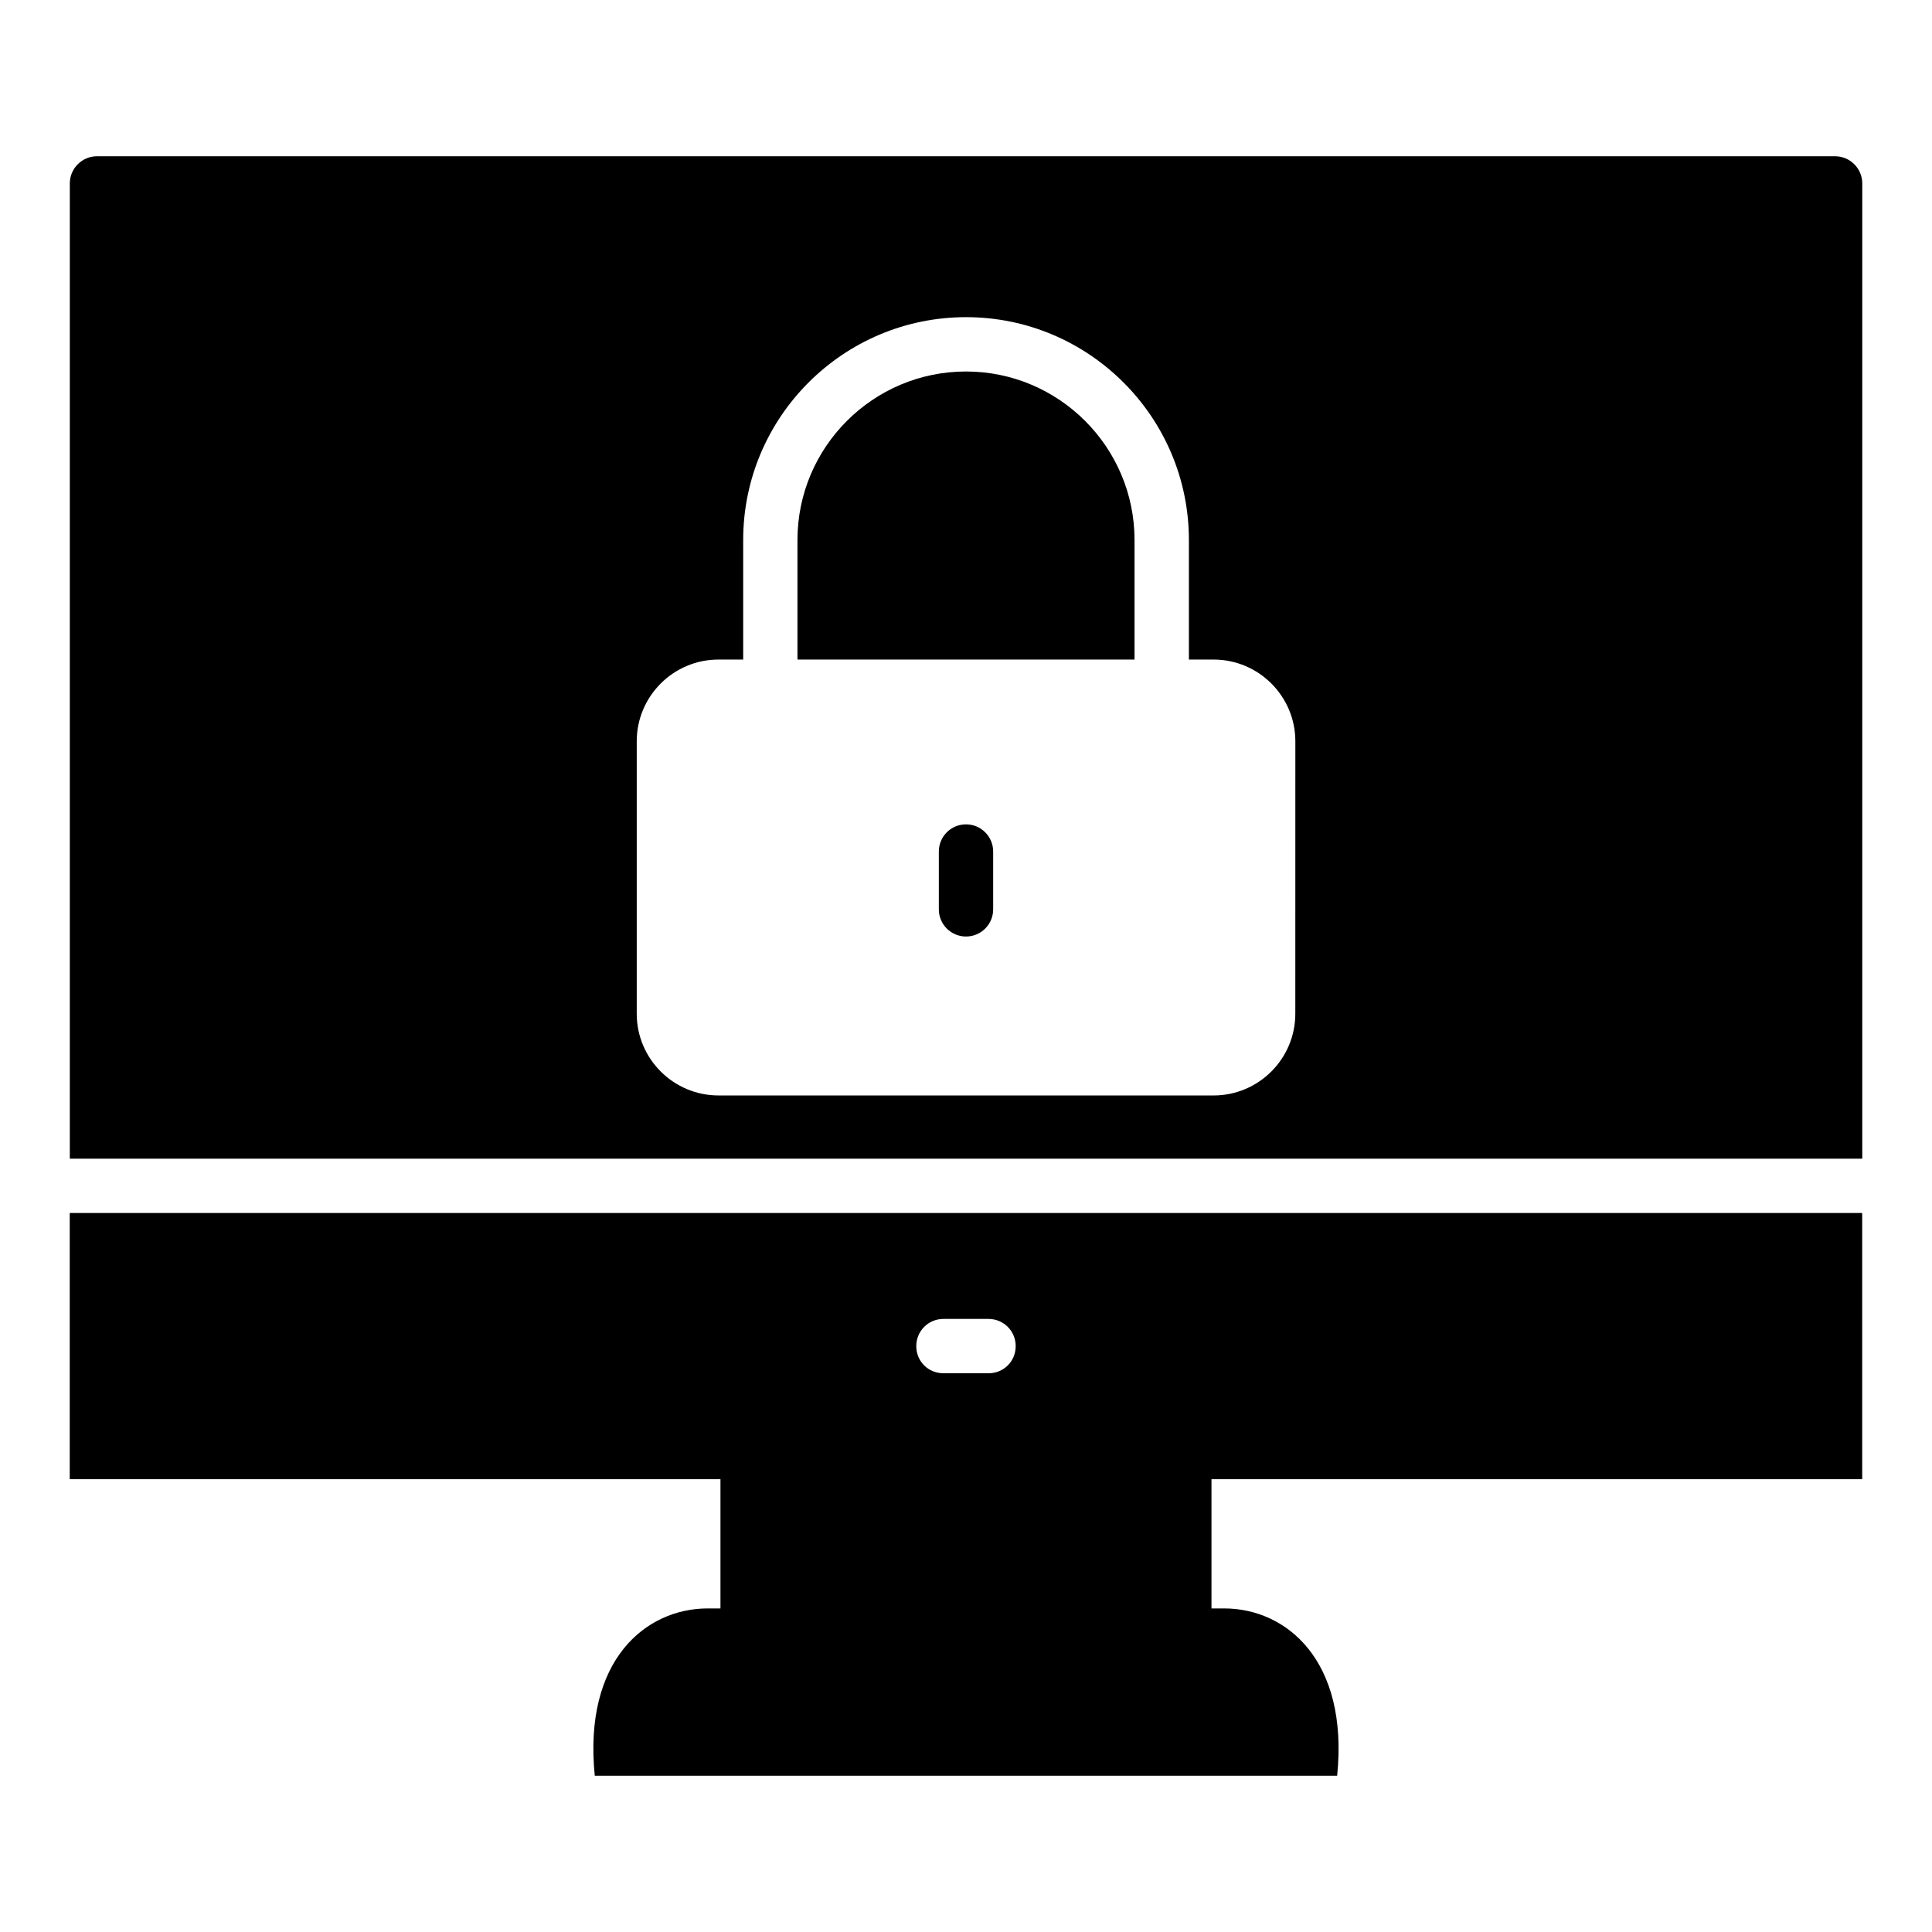 <?xml version="1.0" encoding="UTF-8"?>
<!-- Uploaded to: SVG Repo, www.svgrepo.com, Generator: SVG Repo Mixer Tools -->
<svg fill="#000000" width="800px" height="800px" version="1.1" viewBox="144 144 512 512" xmlns="http://www.w3.org/2000/svg">
 <g>
  <path d="m400 362.46c-3.977 0-7.199 3.223-7.199 7.199v15.328c0 3.977 3.223 7.199 7.199 7.199s7.199-3.223 7.199-7.199v-15.328c-0.004-3.977-3.227-7.199-7.199-7.199z"/>
  <path d="m400 242.45c-24.629 0-44.664 20.035-44.664 44.664v31.68h89.328v-31.68c-0.004-24.629-20.039-44.664-44.664-44.664z"/>
  <path d="m487.27 412.65c0 11.941-9.719 21.66-21.66 21.66l-131.21-0.004c-11.941 0-21.66-9.719-21.66-21.66v-72.195c0-11.941 9.719-21.66 21.66-21.66h6.551v-31.68c0-32.562 26.496-59.059 59.059-59.059s59.059 26.496 59.059 59.059v31.68h6.551c11.941 0 21.66 9.719 21.66 21.66zm143.05-227.24h-460.62c-3.957 0-7.199 3.238-7.199 7.199v258.45h475.02v-258.45c0-3.957-3.238-7.199-7.195-7.199z"/>
  <path d="m394.02 493.53h11.949c4.031 0 7.199 3.238 7.199 7.199 0 4.031-3.168 7.199-7.199 7.199h-11.949c-4.031 0-7.199-3.168-7.199-7.199 0.004-3.961 3.172-7.199 7.199-7.199zm243.48-28.07h-475.02v70.535h172.45v34.258h-3.383c-16.383 0-33.023 13.66-29.926 44.336h196.74c3.102-30.672-13.539-44.336-29.926-44.336h-3.379v-34.258h172.45z"/>
 </g>
</svg>